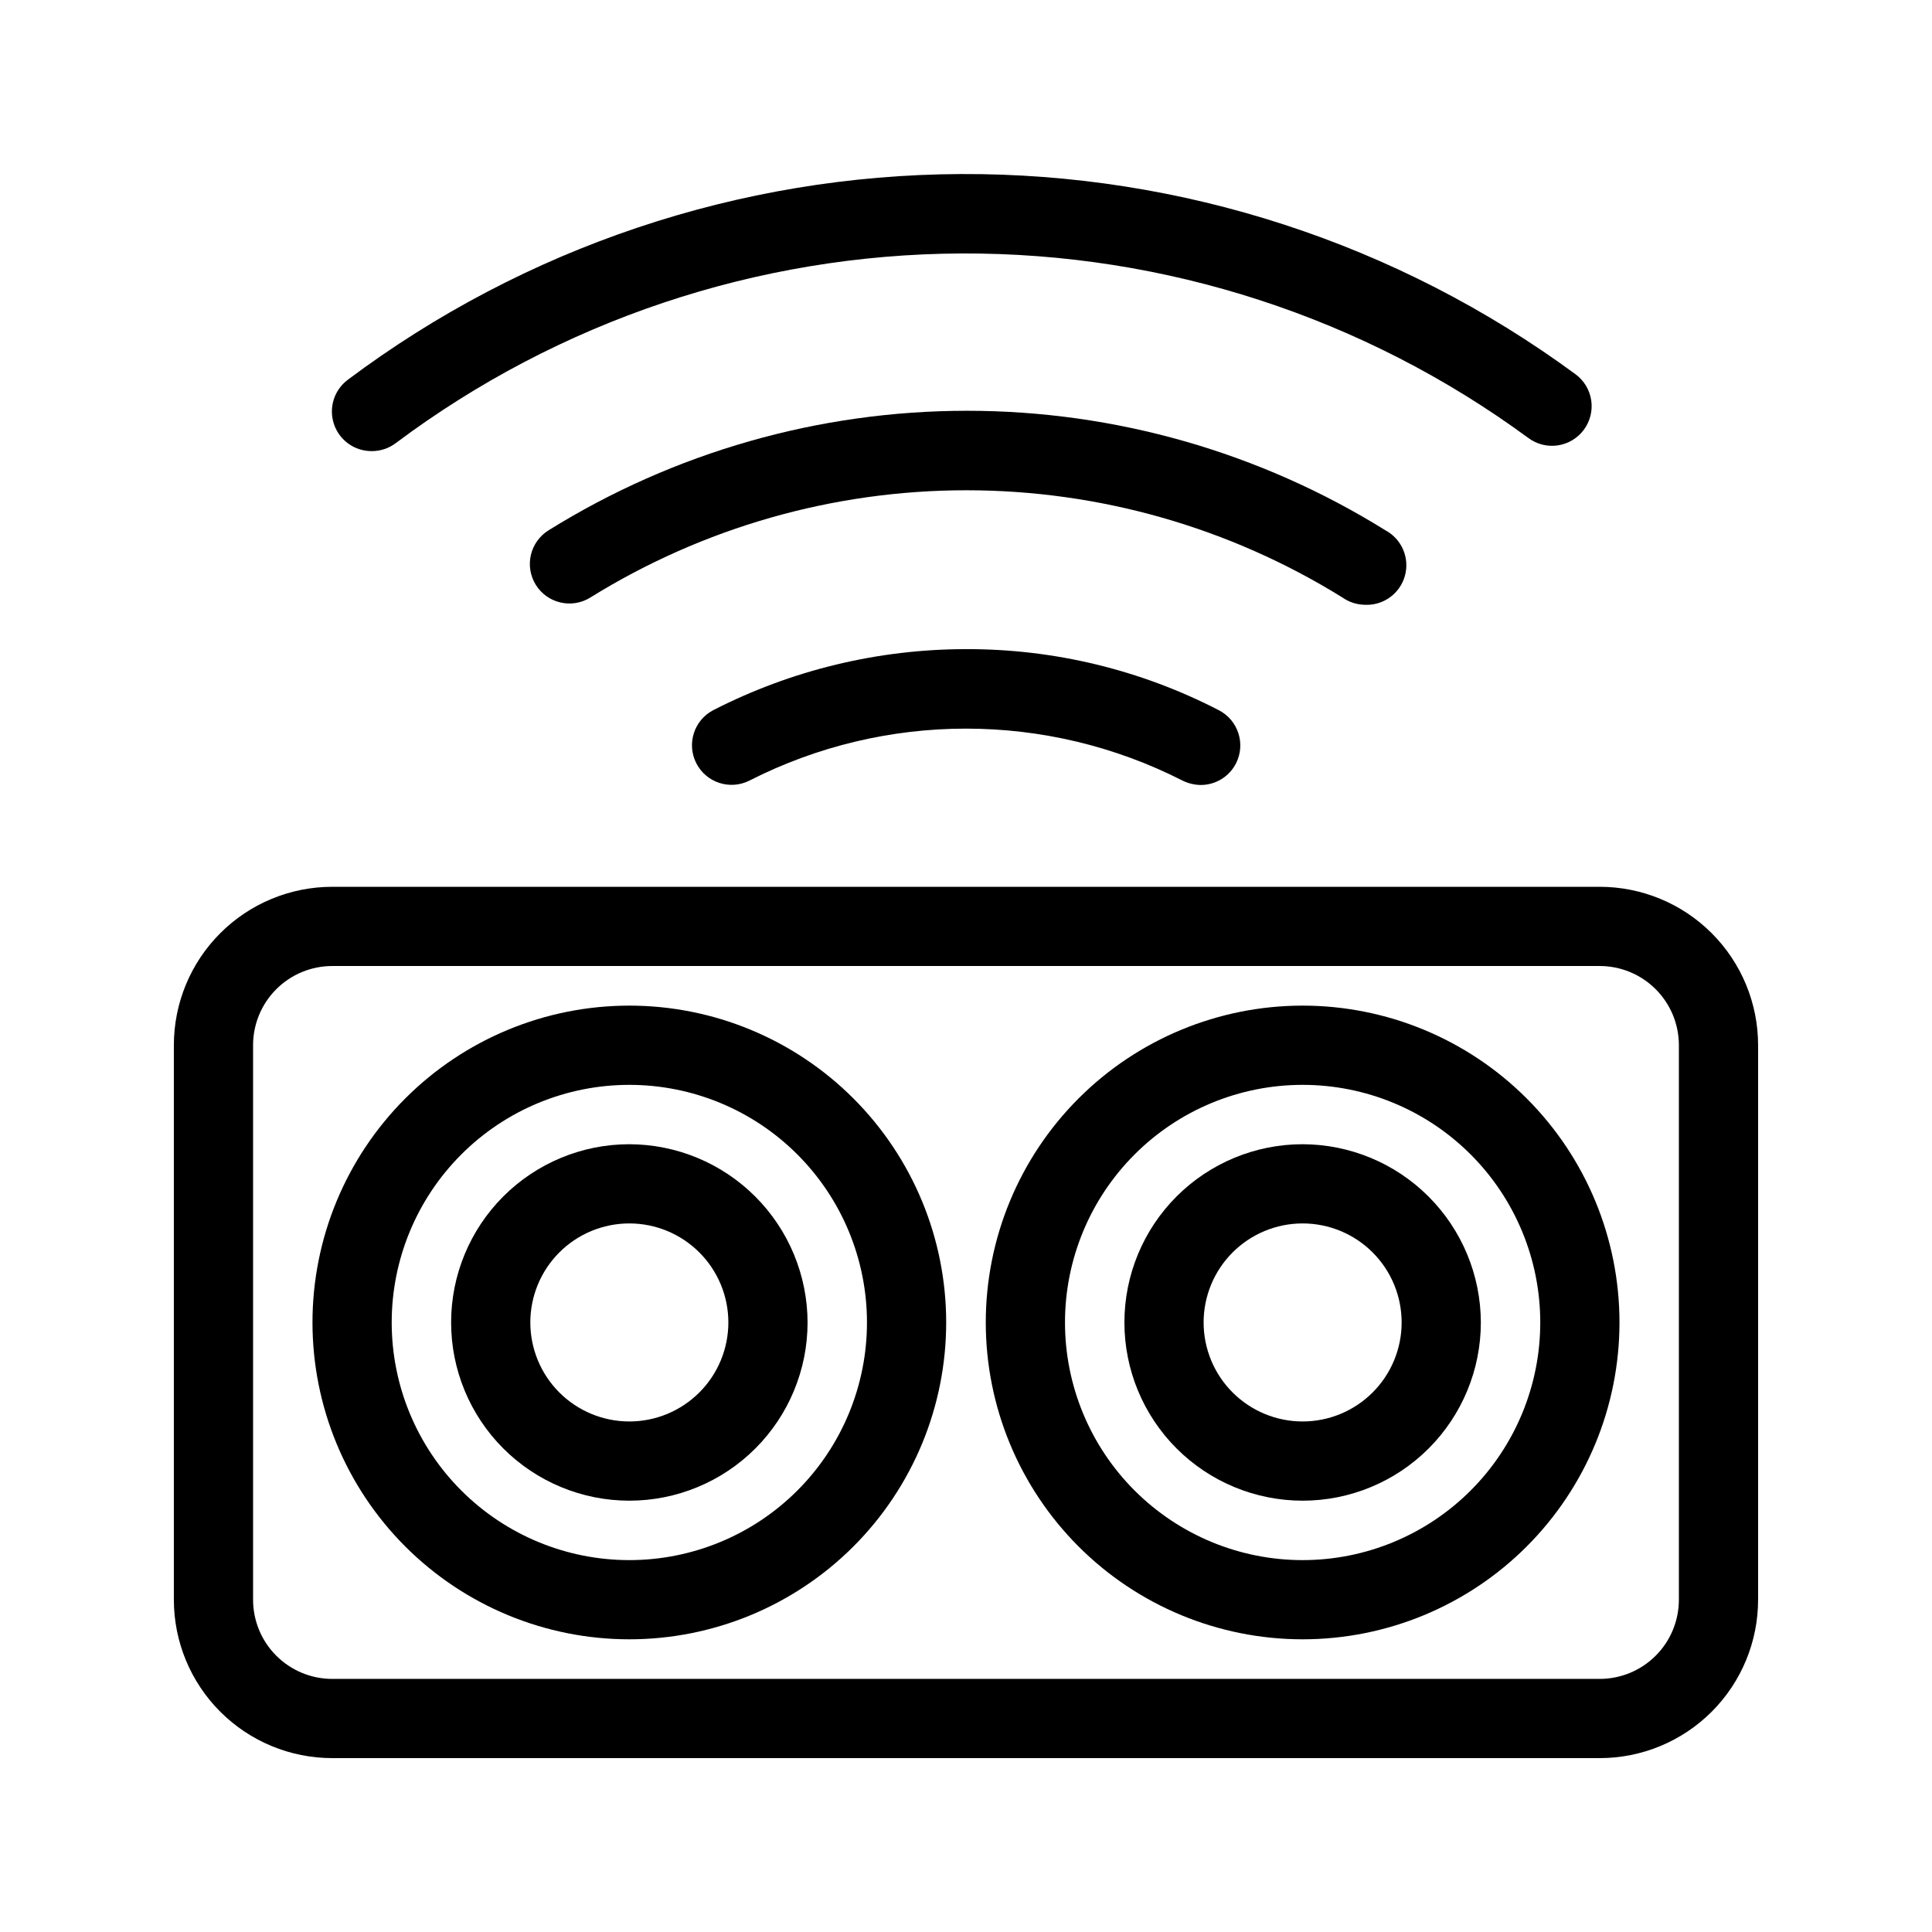 <?xml version="1.0" encoding="UTF-8"?>
<!-- Uploaded to: SVG Repo, www.svgrepo.com, Generator: SVG Repo Mixer Tools -->
<svg fill="#000000" width="800px" height="800px" version="1.1" viewBox="144 144 512 512" xmlns="http://www.w3.org/2000/svg">
 <g>
  <path d="m567.93 379.01h-335.87c-11.137 0-21.812 4.422-29.688 12.297-7.875 7.871-12.297 18.551-12.297 29.688v146.94c0 11.137 4.422 21.816 12.297 29.688 7.875 7.875 18.551 12.297 29.688 12.297h335.87c11.137 0 21.816-4.422 29.688-12.297 7.875-7.871 12.297-18.551 12.297-29.688v-146.94c0-11.137-4.422-21.816-12.297-29.688-7.871-7.875-18.551-12.297-29.688-12.297zm20.992 188.93v-0.004c0 5.57-2.211 10.91-6.148 14.844-3.934 3.938-9.273 6.148-14.844 6.148h-335.87c-5.566 0-10.906-2.211-14.844-6.148-3.938-3.934-6.148-9.273-6.148-14.844v-146.94c0-5.57 2.211-10.91 6.148-14.844 3.938-3.938 9.277-6.148 14.844-6.148h335.87c5.57 0 10.91 2.211 14.844 6.148 3.938 3.934 6.148 9.273 6.148 14.844z"/>
  <path d="m310.78 410.5c-22.27 0-43.625 8.844-59.375 24.594-15.746 15.746-24.594 37.102-24.594 59.371 0 22.273 8.848 43.629 24.594 59.375 15.75 15.75 37.105 24.594 59.375 24.594s43.629-8.844 59.375-24.594c15.746-15.746 24.594-37.102 24.594-59.375 0-22.27-8.848-43.625-24.594-59.371-15.746-15.75-37.105-24.594-59.375-24.594zm0 146.95v-0.004c-16.703 0-32.719-6.633-44.531-18.445-11.809-11.809-18.445-27.828-18.445-44.531 0-16.699 6.637-32.719 18.445-44.527 11.812-11.812 27.828-18.445 44.531-18.445s32.723 6.633 44.531 18.445c11.812 11.809 18.445 27.828 18.445 44.527 0 16.703-6.633 32.723-18.445 44.531-11.809 11.812-27.828 18.445-44.531 18.445z"/>
  <path d="m310.78 447.23c-12.527 0-24.539 4.977-33.398 13.836-8.855 8.855-13.832 20.871-13.832 33.395 0 12.527 4.977 24.543 13.832 33.398 8.859 8.859 20.871 13.836 33.398 13.836s24.543-4.977 33.398-13.836c8.859-8.855 13.836-20.871 13.836-33.398-0.027-12.516-5.016-24.516-13.867-33.367-8.852-8.852-20.848-13.836-33.367-13.863zm0 73.473c-6.957 0-13.633-2.766-18.555-7.688-4.918-4.918-7.684-11.594-7.684-18.555 0-6.957 2.766-13.633 7.684-18.551 4.922-4.922 11.598-7.688 18.555-7.688 6.961 0 13.633 2.766 18.555 7.688 4.922 4.918 7.688 11.594 7.688 18.551 0 6.961-2.766 13.637-7.688 18.555-4.922 4.922-11.594 7.688-18.555 7.688z"/>
  <path d="m489.21 410.5c-22.27 0-43.629 8.844-59.375 24.594-15.746 15.746-24.594 37.102-24.594 59.371 0 22.273 8.848 43.629 24.594 59.375 15.746 15.75 37.105 24.594 59.375 24.594 22.27 0 43.629-8.844 59.375-24.594 15.746-15.746 24.594-37.102 24.594-59.375 0-22.27-8.848-43.625-24.594-59.371-15.746-15.75-37.105-24.594-59.375-24.594zm0 146.95v-0.004c-16.703 0-32.719-6.633-44.531-18.445-11.809-11.809-18.445-27.828-18.445-44.531 0-16.699 6.637-32.719 18.445-44.527 11.812-11.812 27.828-18.445 44.531-18.445s32.719 6.633 44.531 18.445c11.809 11.809 18.445 27.828 18.445 44.527 0 16.703-6.637 32.723-18.445 44.531-11.812 11.812-27.828 18.445-44.531 18.445z"/>
  <path d="m489.21 447.23c-12.527 0-24.539 4.977-33.398 13.836-8.859 8.855-13.832 20.871-13.832 33.395 0 12.527 4.973 24.543 13.832 33.398 8.859 8.859 20.871 13.836 33.398 13.836s24.539-4.977 33.398-13.836c8.855-8.855 13.832-20.871 13.832-33.398-0.027-12.516-5.012-24.516-13.863-33.367-8.852-8.852-20.848-13.836-33.367-13.863zm0 73.473c-6.961 0-13.633-2.766-18.555-7.688-4.922-4.918-7.684-11.594-7.684-18.555 0-6.957 2.762-13.633 7.684-18.551 4.922-4.922 11.594-7.688 18.555-7.688 6.961 0 13.633 2.766 18.555 7.688 4.922 4.918 7.684 11.594 7.684 18.551 0 6.961-2.762 13.637-7.684 18.555-4.922 4.922-11.594 7.688-18.555 7.688z"/>
  <path d="m400 316.03c-23.289 0.004-46.242 5.547-66.965 16.164-5.109 2.656-7.121 8.93-4.516 14.062 2.621 5.148 8.906 7.211 14.066 4.621 36.07-18.379 78.758-18.379 114.82 0 1.504 0.738 3.156 1.133 4.828 1.152 3.953-0.012 7.566-2.242 9.344-5.773 2.59-5.16 0.527-11.445-4.617-14.062-20.699-10.691-43.672-16.238-66.965-16.164z"/>
  <path d="m242.56 263.55c2.269 0 4.481-0.738 6.297-2.102 43.266-32.406 95.812-50.035 149.87-50.277 54.059-0.246 106.76 16.902 150.32 48.914 2.238 1.66 5.047 2.359 7.805 1.945 2.754-0.414 5.234-1.906 6.891-4.148 1.656-2.242 2.359-5.047 1.945-7.805-0.414-2.758-1.906-5.234-4.152-6.891-47.203-34.723-104.33-53.328-162.93-53.062-58.598 0.266-115.56 19.387-162.45 54.531-3.633 2.723-5.102 7.469-3.644 11.766 1.457 4.301 5.508 7.176 10.047 7.129z"/>
  <path d="m505.59 304.27c4.918 0.289 9.375-2.887 10.711-7.629 1.336-4.742-0.805-9.777-5.148-12.102-33.281-20.707-71.695-31.68-110.89-31.68-39.195 0-77.609 10.973-110.89 31.68-2.371 1.473-4.059 3.828-4.688 6.543-0.629 2.719-0.152 5.574 1.328 7.941 3.062 4.871 9.477 6.371 14.379 3.359 29.934-18.602 64.473-28.457 99.711-28.457 35.242 0 69.781 9.855 99.715 28.457 1.695 1.184 3.703 1.84 5.773 1.887z"/>
 </g>
</svg>